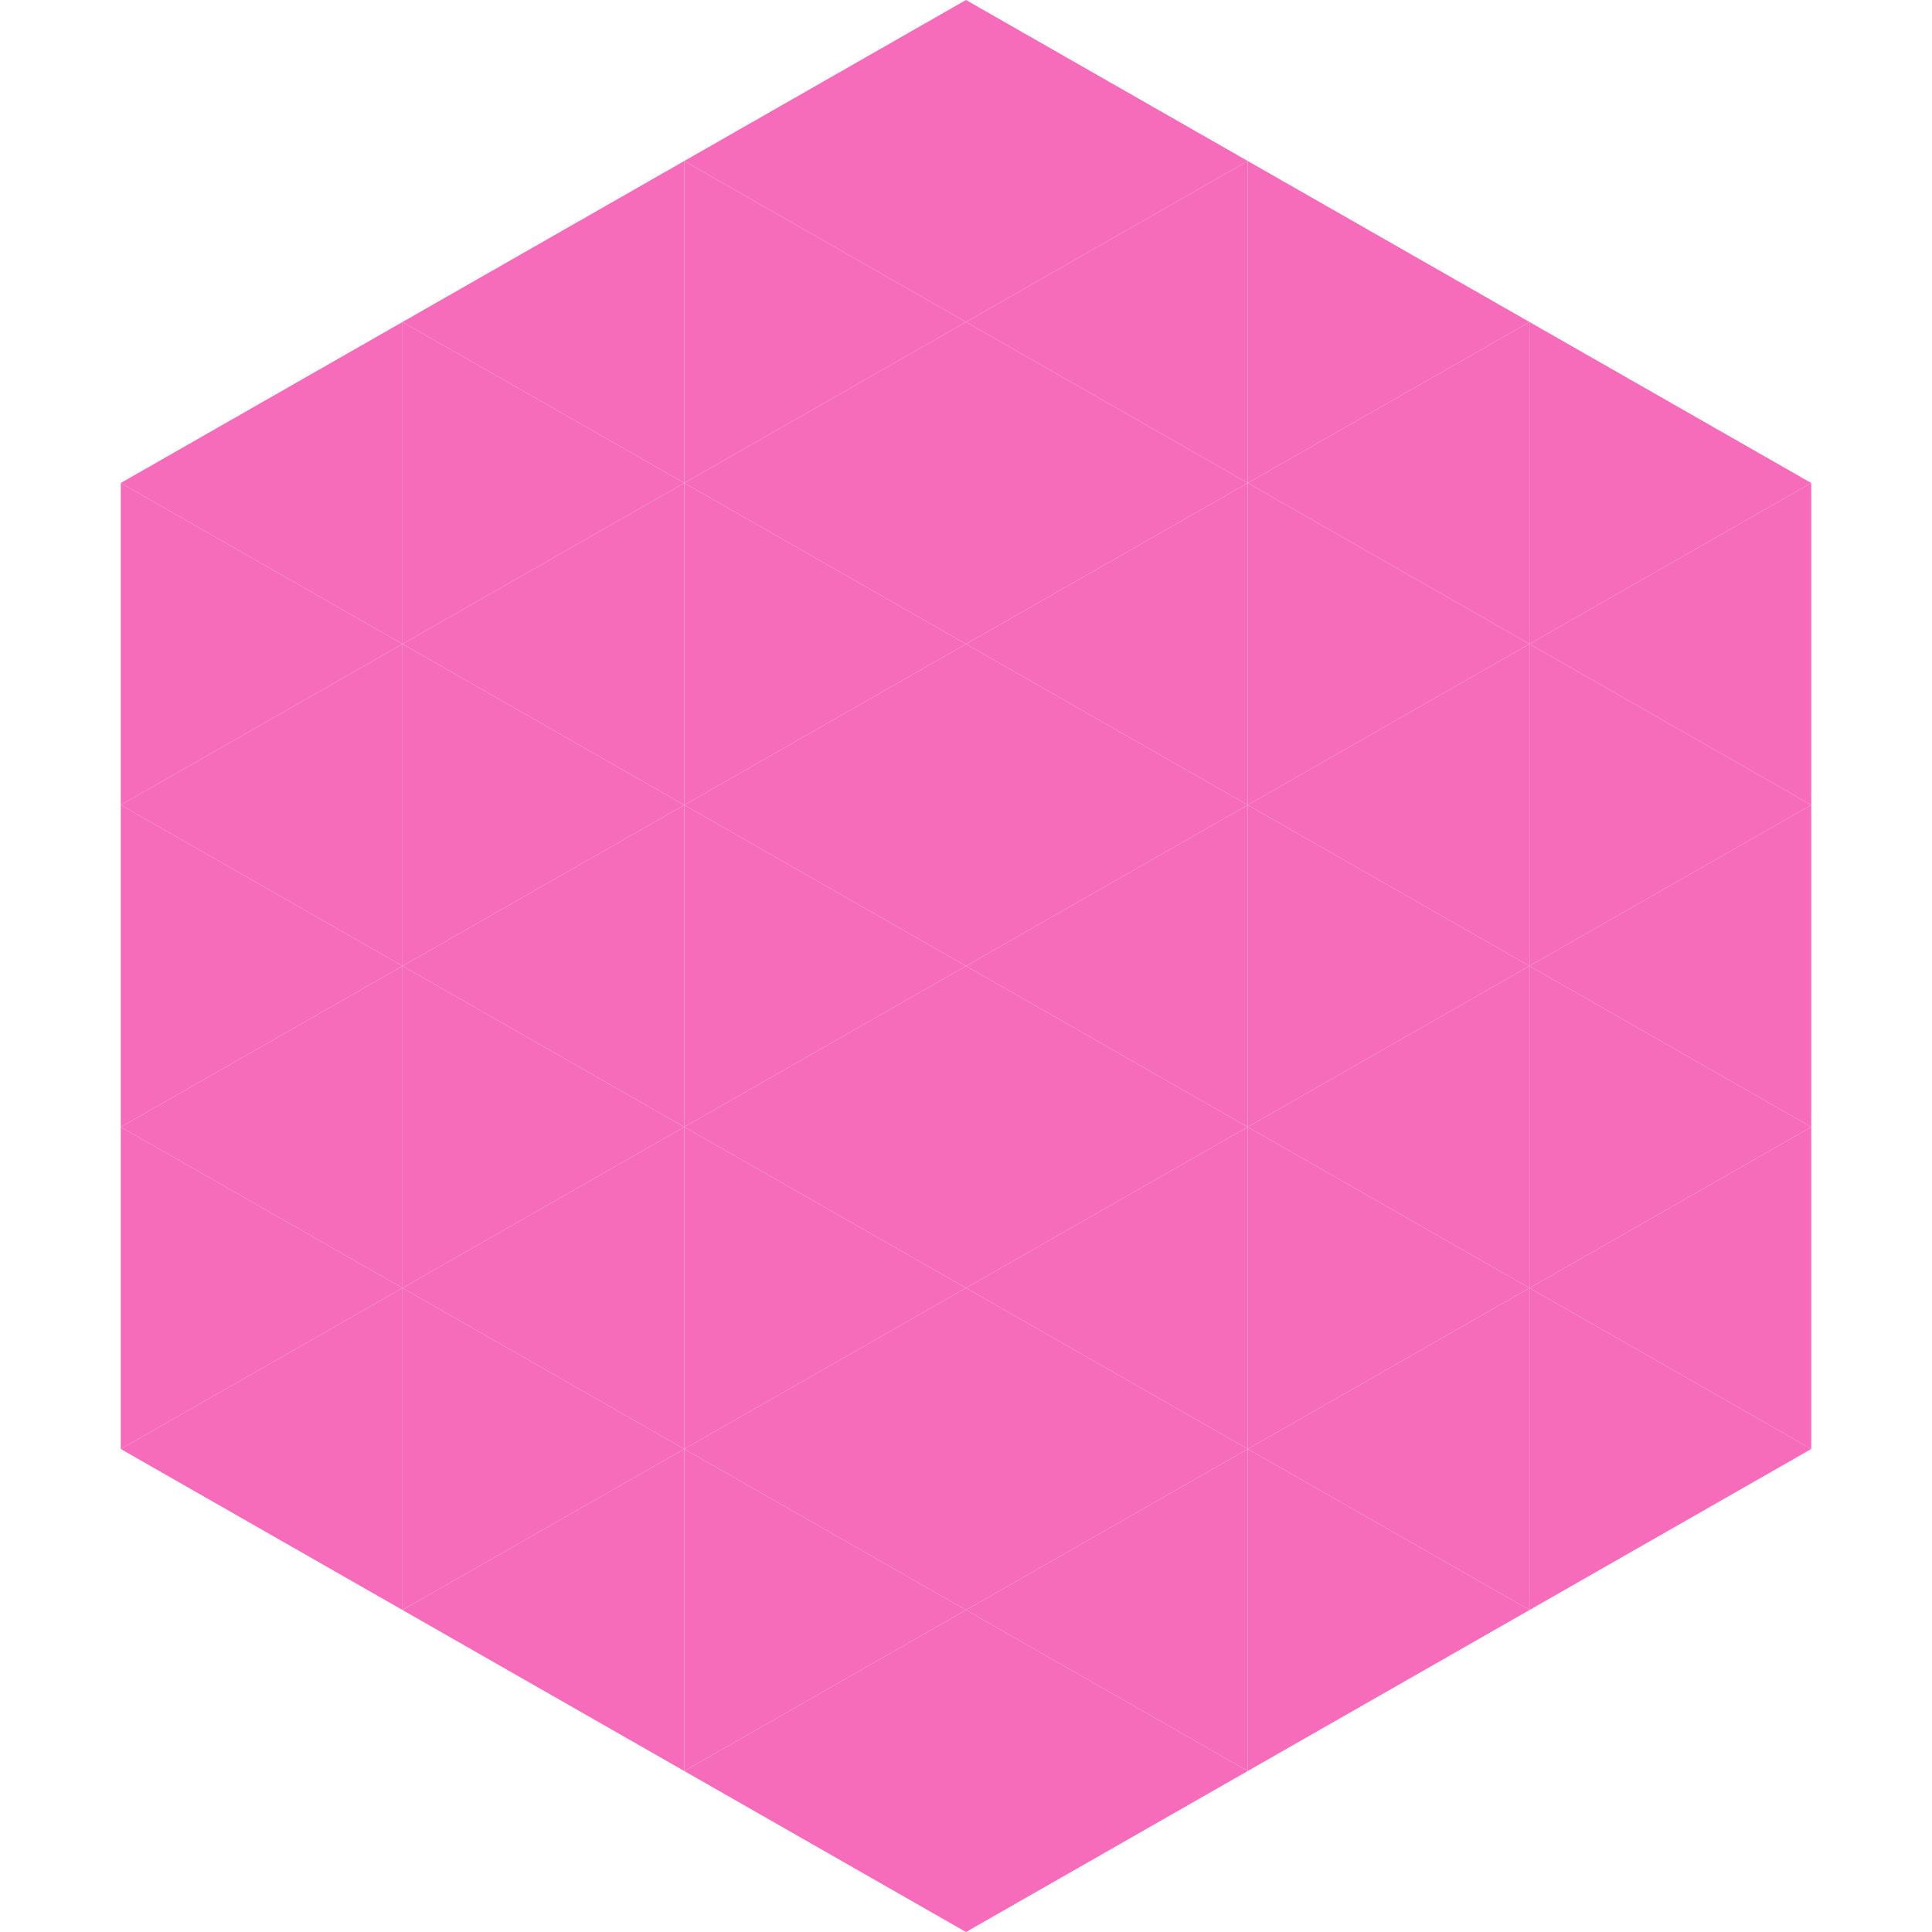 <?xml version="1.0"?>
<!-- Generated by SVGo -->
<svg width="240" height="240"
     xmlns="http://www.w3.org/2000/svg"
     xmlns:xlink="http://www.w3.org/1999/xlink">
<polygon points="50,40 15,60 50,80" style="fill:rgb(246,108,187)" />
<polygon points="190,40 225,60 190,80" style="fill:rgb(246,108,187)" />
<polygon points="15,60 50,80 15,100" style="fill:rgb(246,108,187)" />
<polygon points="225,60 190,80 225,100" style="fill:rgb(246,108,187)" />
<polygon points="50,80 15,100 50,120" style="fill:rgb(246,108,187)" />
<polygon points="190,80 225,100 190,120" style="fill:rgb(246,108,187)" />
<polygon points="15,100 50,120 15,140" style="fill:rgb(246,108,187)" />
<polygon points="225,100 190,120 225,140" style="fill:rgb(246,108,187)" />
<polygon points="50,120 15,140 50,160" style="fill:rgb(246,108,187)" />
<polygon points="190,120 225,140 190,160" style="fill:rgb(246,108,187)" />
<polygon points="15,140 50,160 15,180" style="fill:rgb(246,108,187)" />
<polygon points="225,140 190,160 225,180" style="fill:rgb(246,108,187)" />
<polygon points="50,160 15,180 50,200" style="fill:rgb(246,108,187)" />
<polygon points="190,160 225,180 190,200" style="fill:rgb(246,108,187)" />
<polygon points="15,180 50,200 15,220" style="fill:rgb(255,255,255); fill-opacity:0" />
<polygon points="225,180 190,200 225,220" style="fill:rgb(255,255,255); fill-opacity:0" />
<polygon points="50,0 85,20 50,40" style="fill:rgb(255,255,255); fill-opacity:0" />
<polygon points="190,0 155,20 190,40" style="fill:rgb(255,255,255); fill-opacity:0" />
<polygon points="85,20 50,40 85,60" style="fill:rgb(246,108,187)" />
<polygon points="155,20 190,40 155,60" style="fill:rgb(246,108,187)" />
<polygon points="50,40 85,60 50,80" style="fill:rgb(246,108,187)" />
<polygon points="190,40 155,60 190,80" style="fill:rgb(246,108,187)" />
<polygon points="85,60 50,80 85,100" style="fill:rgb(246,108,187)" />
<polygon points="155,60 190,80 155,100" style="fill:rgb(246,108,187)" />
<polygon points="50,80 85,100 50,120" style="fill:rgb(246,108,187)" />
<polygon points="190,80 155,100 190,120" style="fill:rgb(246,108,187)" />
<polygon points="85,100 50,120 85,140" style="fill:rgb(246,108,187)" />
<polygon points="155,100 190,120 155,140" style="fill:rgb(246,108,187)" />
<polygon points="50,120 85,140 50,160" style="fill:rgb(246,108,187)" />
<polygon points="190,120 155,140 190,160" style="fill:rgb(246,108,187)" />
<polygon points="85,140 50,160 85,180" style="fill:rgb(246,108,187)" />
<polygon points="155,140 190,160 155,180" style="fill:rgb(246,108,187)" />
<polygon points="50,160 85,180 50,200" style="fill:rgb(246,108,187)" />
<polygon points="190,160 155,180 190,200" style="fill:rgb(246,108,187)" />
<polygon points="85,180 50,200 85,220" style="fill:rgb(246,108,187)" />
<polygon points="155,180 190,200 155,220" style="fill:rgb(246,108,187)" />
<polygon points="120,0 85,20 120,40" style="fill:rgb(246,108,187)" />
<polygon points="120,0 155,20 120,40" style="fill:rgb(246,108,187)" />
<polygon points="85,20 120,40 85,60" style="fill:rgb(246,108,187)" />
<polygon points="155,20 120,40 155,60" style="fill:rgb(246,108,187)" />
<polygon points="120,40 85,60 120,80" style="fill:rgb(246,108,187)" />
<polygon points="120,40 155,60 120,80" style="fill:rgb(246,108,187)" />
<polygon points="85,60 120,80 85,100" style="fill:rgb(246,108,187)" />
<polygon points="155,60 120,80 155,100" style="fill:rgb(246,108,187)" />
<polygon points="120,80 85,100 120,120" style="fill:rgb(246,108,187)" />
<polygon points="120,80 155,100 120,120" style="fill:rgb(246,108,187)" />
<polygon points="85,100 120,120 85,140" style="fill:rgb(246,108,187)" />
<polygon points="155,100 120,120 155,140" style="fill:rgb(246,108,187)" />
<polygon points="120,120 85,140 120,160" style="fill:rgb(246,108,187)" />
<polygon points="120,120 155,140 120,160" style="fill:rgb(246,108,187)" />
<polygon points="85,140 120,160 85,180" style="fill:rgb(246,108,187)" />
<polygon points="155,140 120,160 155,180" style="fill:rgb(246,108,187)" />
<polygon points="120,160 85,180 120,200" style="fill:rgb(246,108,187)" />
<polygon points="120,160 155,180 120,200" style="fill:rgb(246,108,187)" />
<polygon points="85,180 120,200 85,220" style="fill:rgb(246,108,187)" />
<polygon points="155,180 120,200 155,220" style="fill:rgb(246,108,187)" />
<polygon points="120,200 85,220 120,240" style="fill:rgb(246,108,187)" />
<polygon points="120,200 155,220 120,240" style="fill:rgb(246,108,187)" />
<polygon points="85,220 120,240 85,260" style="fill:rgb(255,255,255); fill-opacity:0" />
<polygon points="155,220 120,240 155,260" style="fill:rgb(255,255,255); fill-opacity:0" />
</svg>
